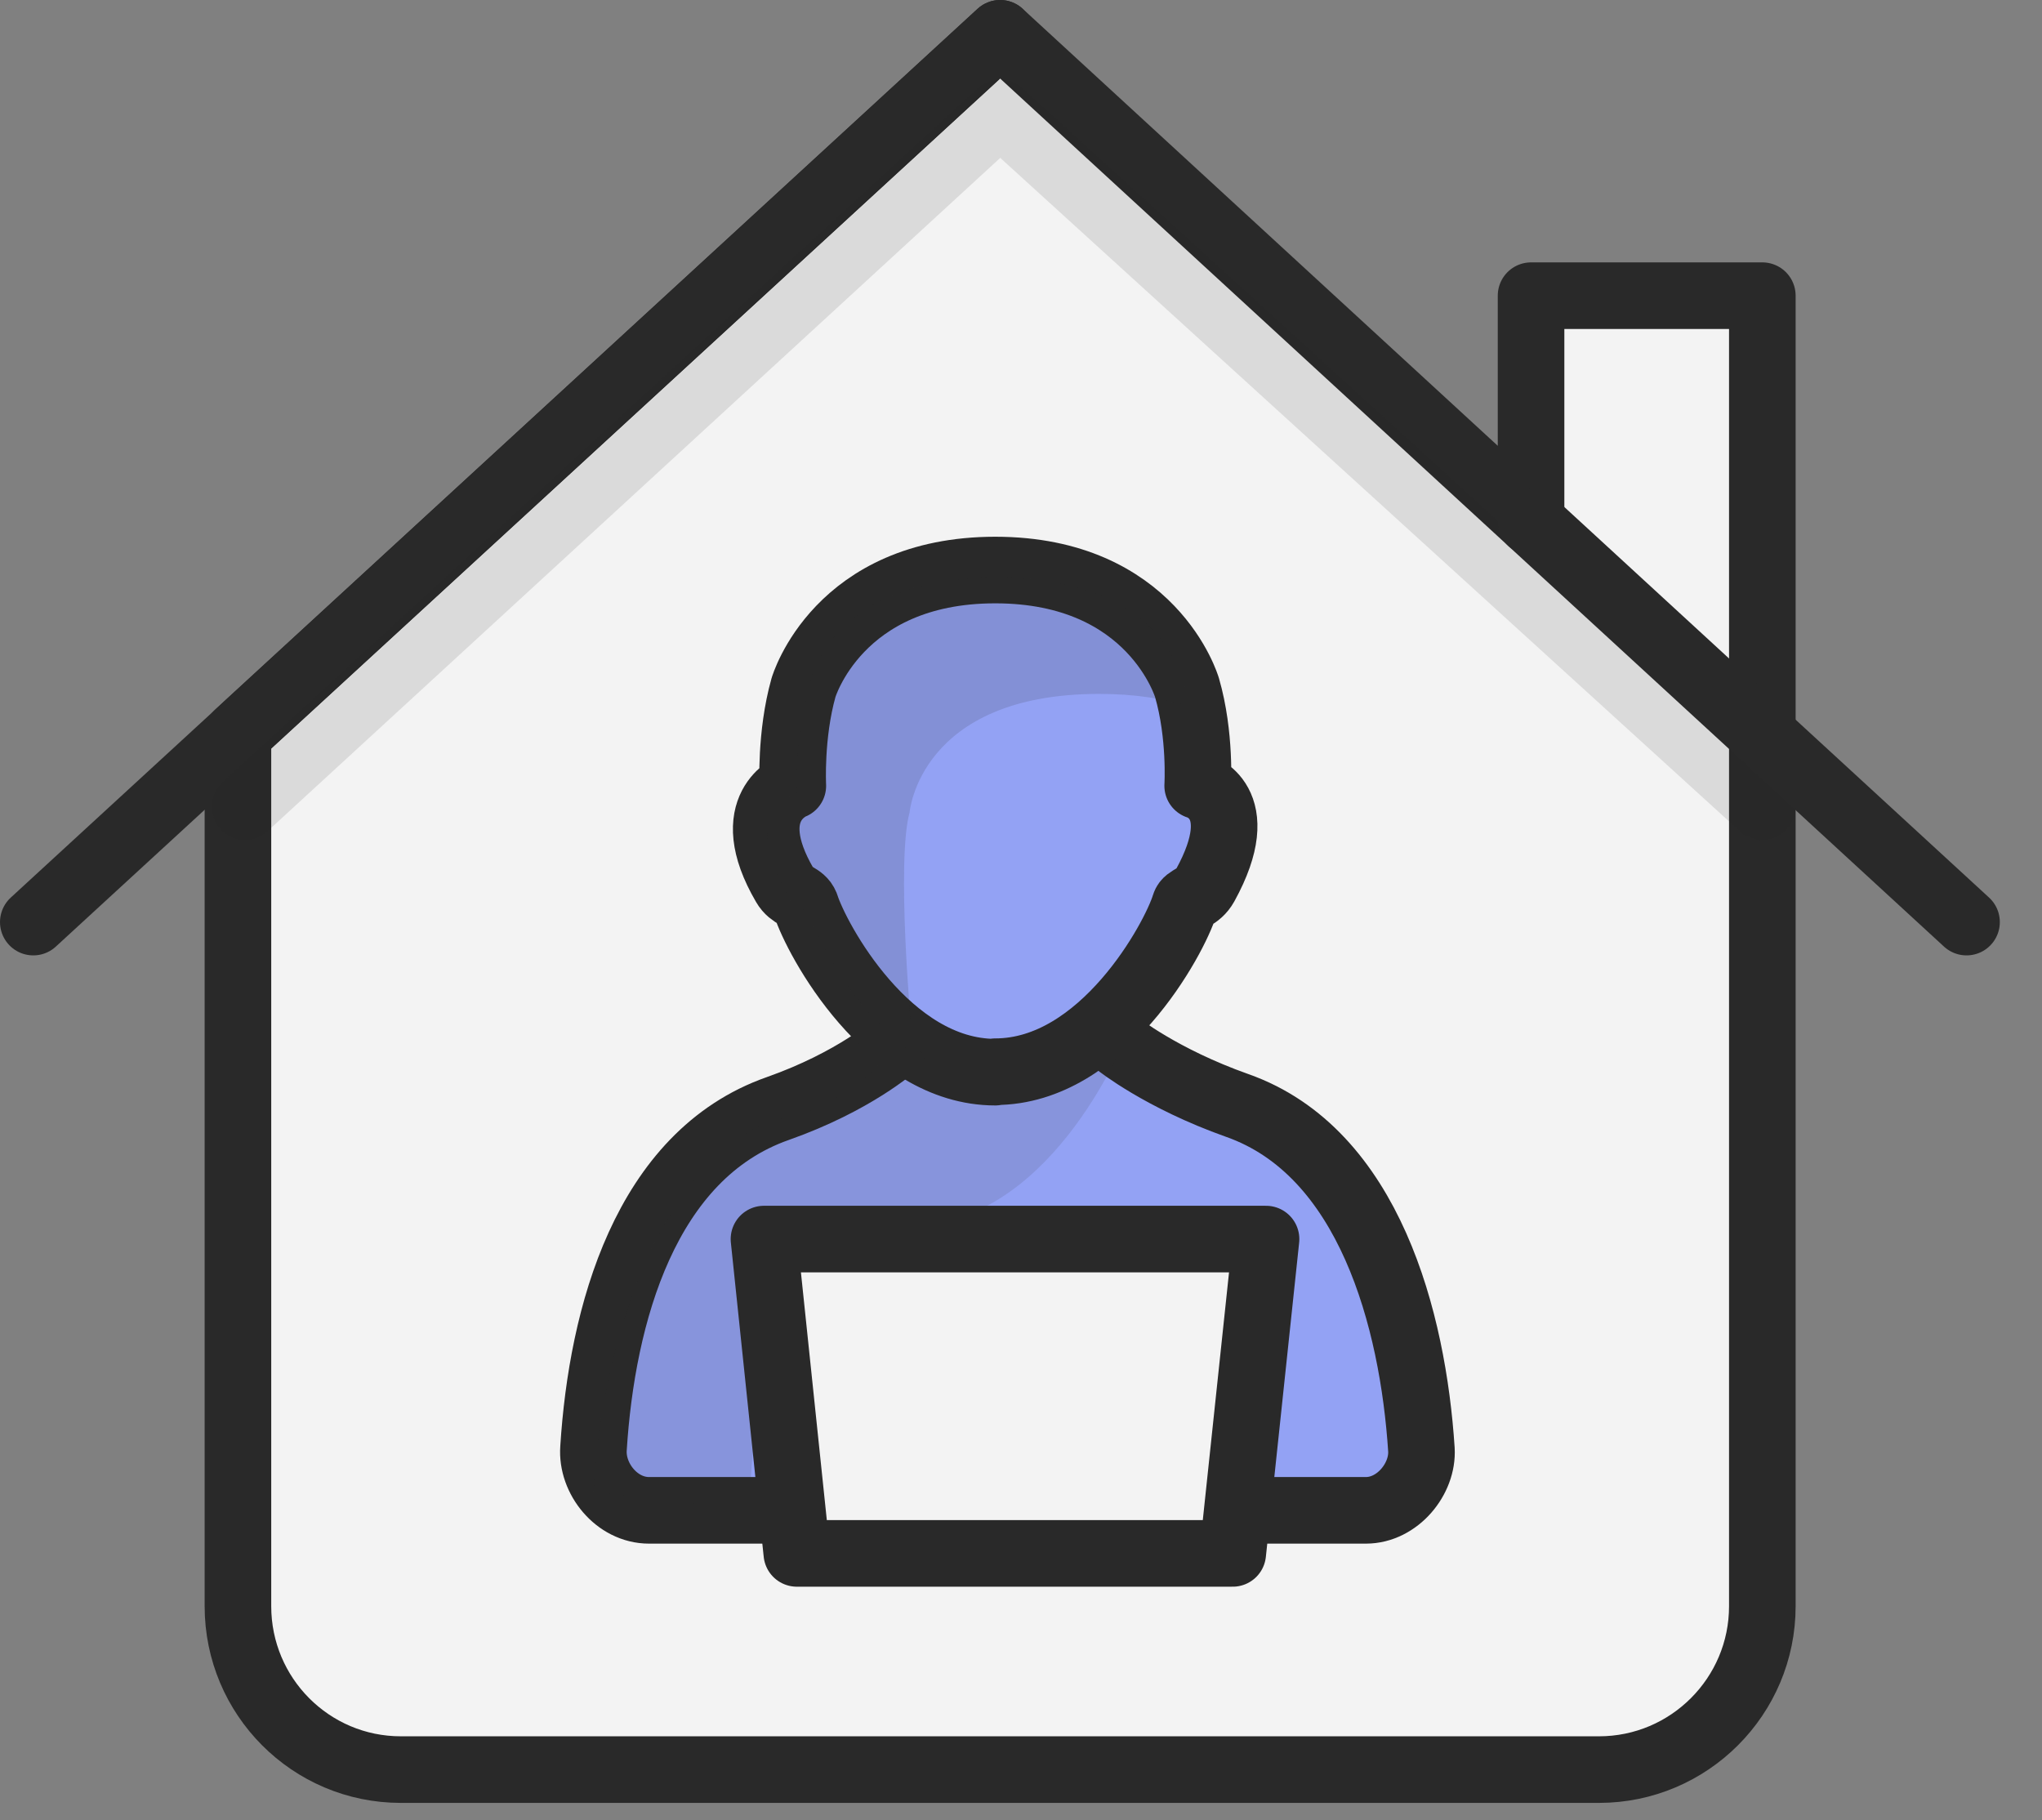 <svg xmlns="http://www.w3.org/2000/svg" width="46" height="41" viewBox="0 0 46 41" fill="none"><rect x="0" y="0" width="46" height="41" fill="#808080" stroke="none"/><g clip-path="url(#clip0_260_15063)"><path d="M39.7 6.66V36.18C39.7 38.21 38.05 39.86 36.02 39.86H9.03C7 39.86 5.36 38.21 5.36 36.18V16.53L5.63 16.28L22.53 0.75L34.49 11.75V6.66H39.7Z" fill="#F3F3F3" stroke="#292929" stroke-width="1.5" stroke-linecap="round" stroke-linejoin="round"></path><path d="M22.53 0.75L0.75 20.77" stroke="#292929" stroke-width="1.5" stroke-linecap="round" stroke-linejoin="round"></path><path opacity="0.12" d="M39.7 18.17L22.53 2.54L5.52 18.17" stroke="#292929" stroke-width="1.5" stroke-linecap="round" stroke-linejoin="round"></path><path d="M44.3 20.77L34.49 11.75" stroke="#292929" stroke-width="1.5" stroke-linecap="round" stroke-linejoin="round"></path><path d="M25.18 23.51C25.18 23.51 26.15 24.29 27.87 24.9C30.85 25.95 31.83 29.74 32.02 32.65C32.06 33.31 31.48 34.02 30.77 34.02H14.62C13.89 34.02 13.32 33.3 13.37 32.62C13.56 29.63 14.53 26.02 17.52 24.97C19.25 24.36 20.15 23.55 20.15 23.55" fill="#93A2F4"></path><path d="M25.18 23.51C25.18 23.51 26.15 24.29 27.87 24.9C30.85 25.95 31.83 29.74 32.02 32.65C32.06 33.31 31.48 34.02 30.77 34.02H14.62C13.89 34.02 13.32 33.3 13.37 32.62C13.56 29.63 14.53 26.02 17.52 24.97C19.25 24.36 20.15 23.55 20.15 23.55" stroke="#292929" stroke-width="1.5" stroke-linecap="round" stroke-linejoin="round"></path><g style="mix-blend-mode:multiply" opacity="0.12"><path d="M20.24 23.52C20.24 23.52 19.11 24.9 17.74 25.16C15.24 25.63 13.54 29.78 13.37 33.61L16.89 34.02C16.92 30.35 18.25 27.79 20.79 27.59C23.8 27.35 25.37 23.34 25.37 23.34C25.37 23.34 22.36 25.49 20.24 23.52Z" fill="#292929"></path></g><path d="M22.42 24.14C24.84 24.14 26.46 21.14 26.69 20.38C26.74 20.22 26.99 20.23 27.15 19.94C28.2 18.03 26.98 17.7 26.98 17.7C26.98 17.7 27.05 16.56 26.74 15.49C26.74 15.49 25.97 12.84 22.42 12.84C18.87 12.84 18.1 15.49 18.1 15.49C17.8 16.56 17.86 17.7 17.86 17.7C17.86 17.7 16.64 18.16 17.68 19.94C17.83 20.2 18.06 20.17 18.15 20.39C18.39 21.15 20 24.15 22.42 24.15V24.14Z" fill="#93A2F4" stroke="#292929" stroke-width="1.5" stroke-linecap="round" stroke-linejoin="round"></path><path opacity="0.15" d="M20.54 23.22C20.52 23.16 20.19 19.38 20.49 18.3C20.49 18.3 20.71 15.63 24.76 15.63C25.58 15.63 26.23 15.74 26.77 15.91C26.75 15.83 26.74 15.76 26.72 15.68C26.72 15.68 26.52 13.01 22.45 13.01C18.38 13.01 18.18 15.68 18.18 15.68C17.88 16.76 17.95 17.9 17.95 17.9C17.95 17.9 16.53 18.15 17.83 20.32C17.86 20.37 18.22 20.54 18.24 20.6C18.42 21.18 19.37 23.05 20.87 23.92C20.71 23.62 20.61 23.37 20.56 23.21L20.54 23.22Z" fill="#292929"></path><path d="M28.52 27.91H17.21L17.95 34.99H27.77L28.52 27.91Z" fill="#F3F3F3" stroke="#292929" stroke-width="1.5" stroke-linecap="round" stroke-linejoin="round"></path></g><defs><clipPath id="clip0_260_15063"><rect width="45.05" height="40.61" fill="white"></rect></clipPath></defs></svg>